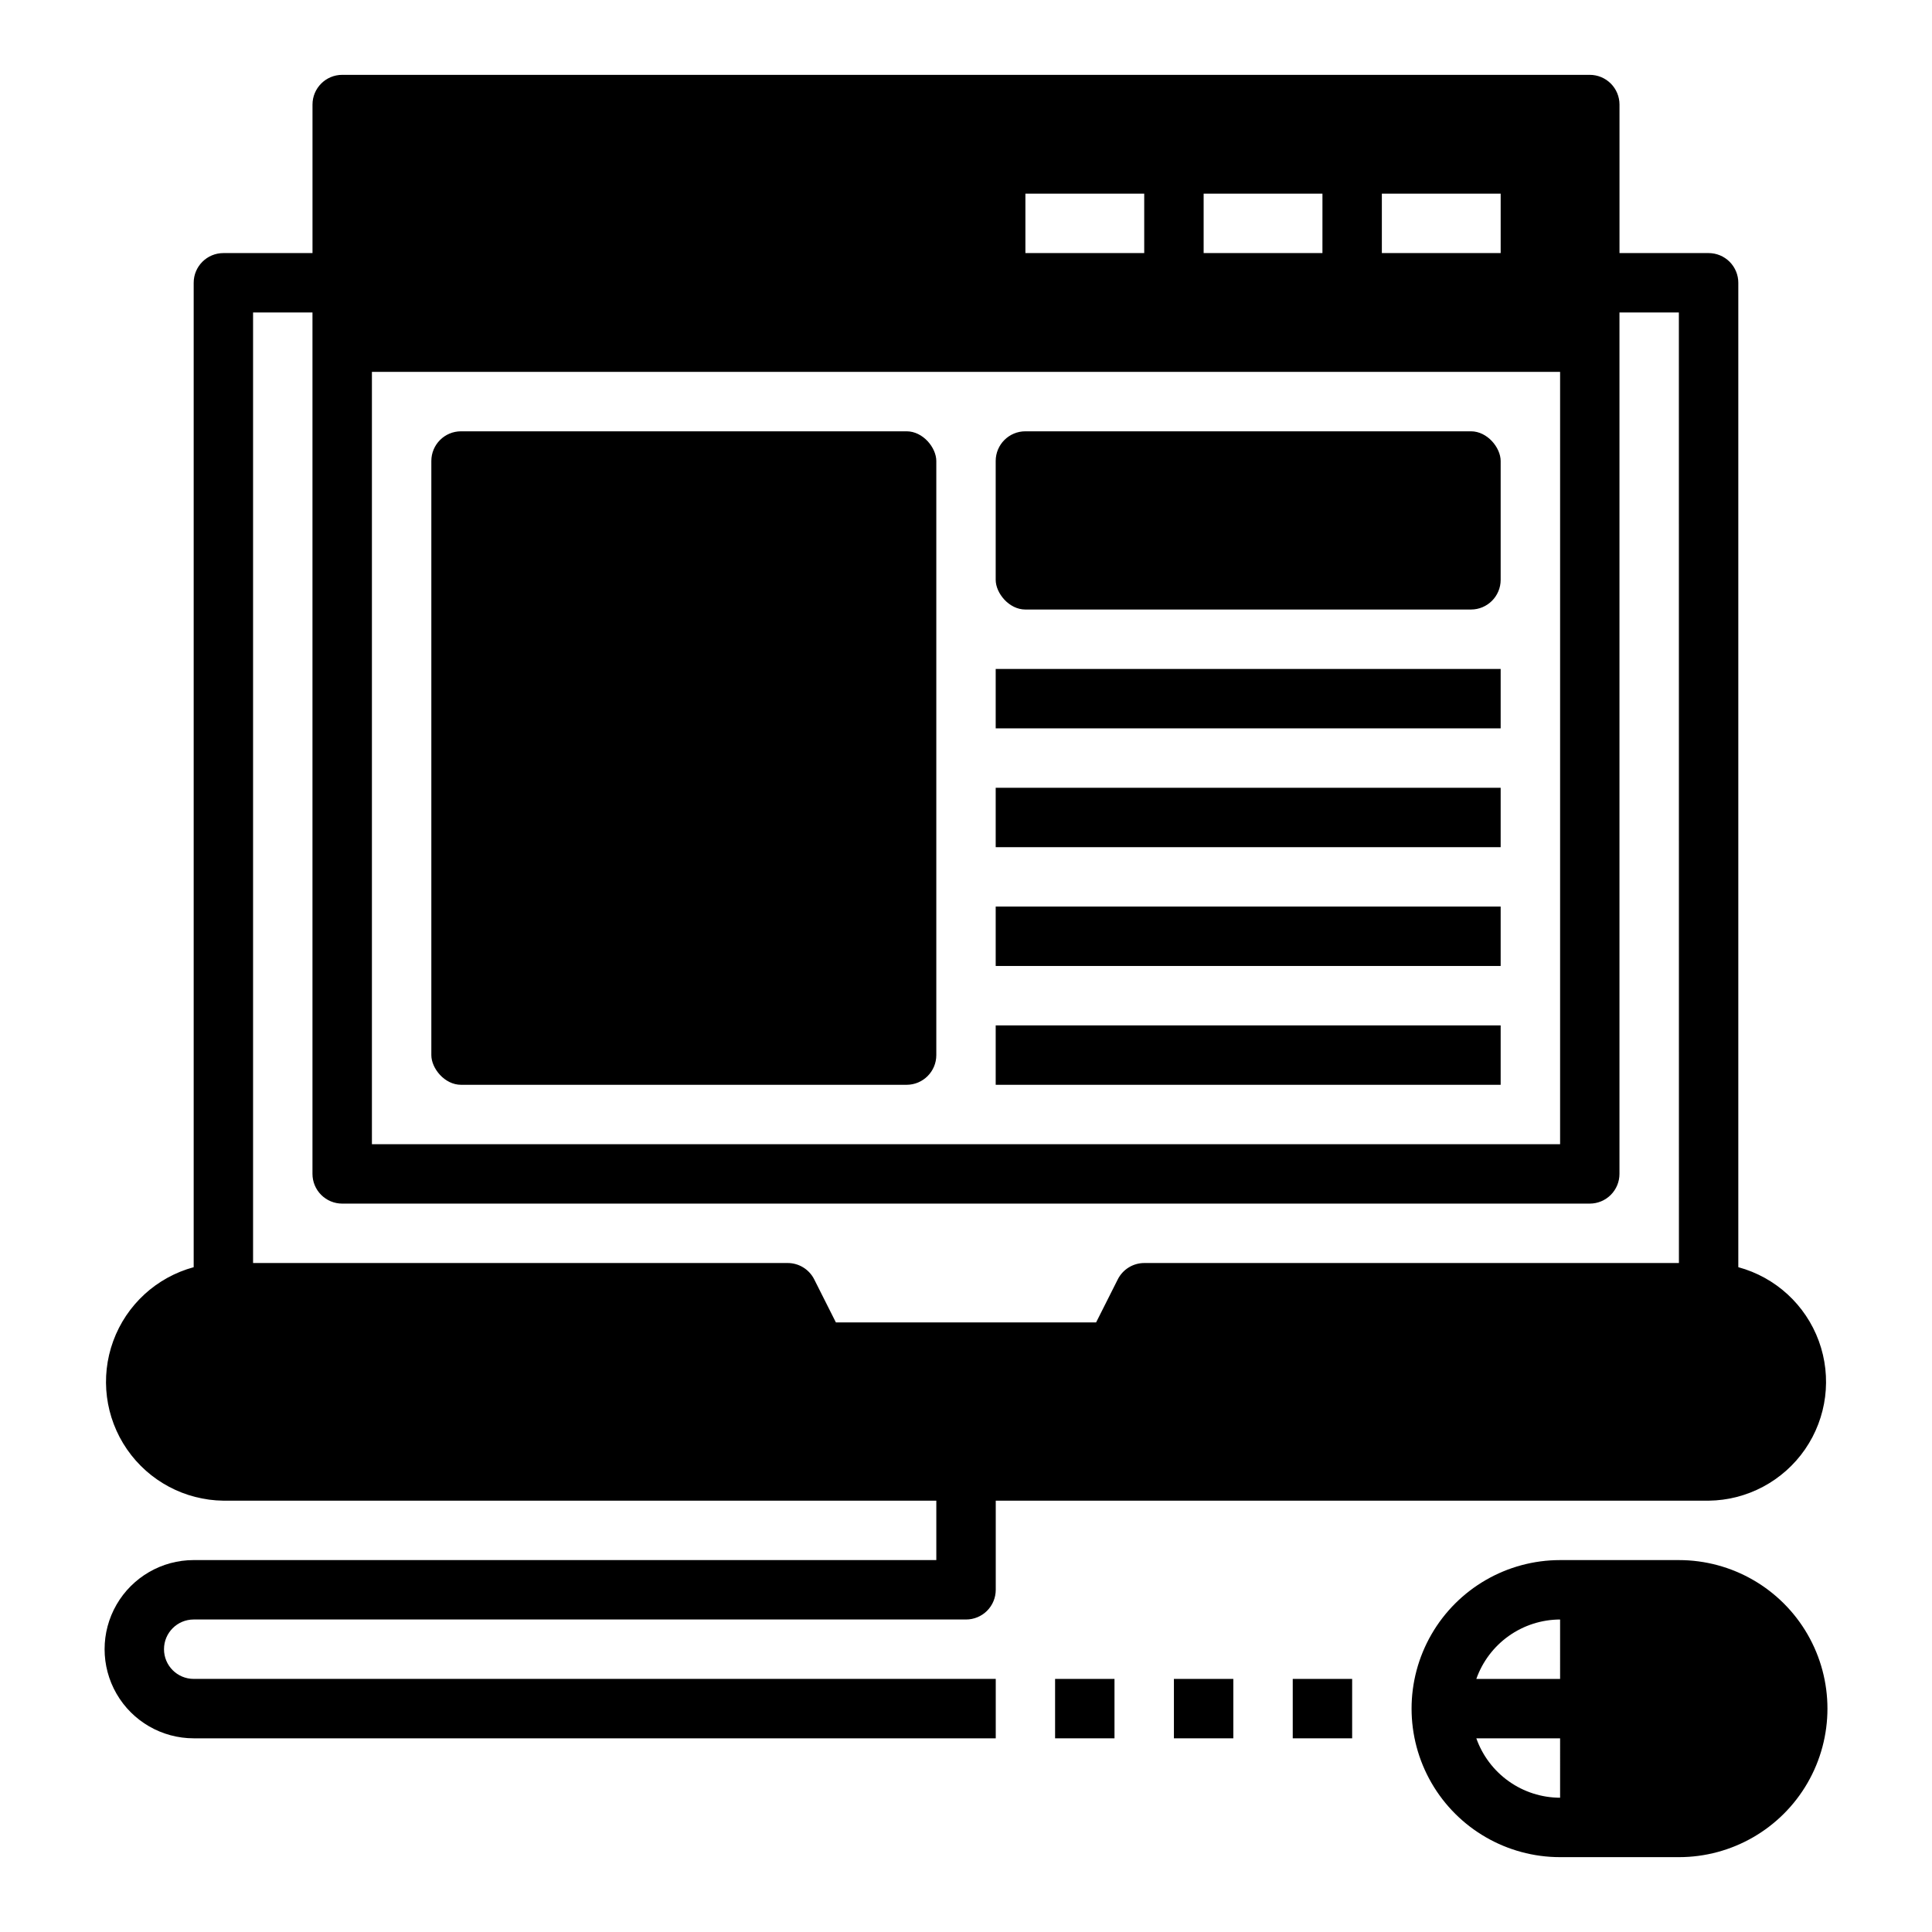 <?xml version="1.0" encoding="UTF-8"?>
<!-- Uploaded to: ICON Repo, www.iconrepo.com, Generator: ICON Repo Mixer Tools -->
<svg fill="#000000" width="800px" height="800px" version="1.1" viewBox="144 144 512 512" xmlns="http://www.w3.org/2000/svg">
 <g>
  <path d="m266.18 258.3h118.08c4.348 0 7.871 4.348 7.871 7.871v157.44c0 4.348-3.523 7.871-7.871 7.871h-118.08c-4.348 0-7.871-4.348-7.871-7.871v-157.44c0-4.348 3.523-7.871 7.871-7.871z"/>
  <path d="m415.74 258.3h118.08c4.348 0 7.871 4.348 7.871 7.871v31.488c0 4.348-3.523 7.871-7.871 7.871h-118.08c-4.348 0-7.871-4.348-7.871-7.871v-31.488c0-4.348 3.523-7.871 7.871-7.871z"/>
  <path d="m407.87 321.28h133.82v15.742h-133.82z"/>
  <path d="m407.87 352.77h133.82v15.742h-133.82z"/>
  <path d="m407.87 384.25h133.82v15.742h-133.82z"/>
  <path d="m407.87 415.74h133.82v15.742h-133.82z"/>
  <path d="m588.93 557.44h-31.488c-14.059 0-27.055 7.504-34.086 19.68-7.031 12.18-7.031 27.184 0 39.363 7.031 12.176 20.027 19.68 34.086 19.68h31.488c14.062 0 27.059-7.504 34.09-19.68 7.031-12.18 7.031-27.184 0-39.363-7.031-12.176-20.027-19.68-34.09-19.68zm-31.488 62.977c-4.871-0.012-9.621-1.531-13.594-4.352s-6.981-6.797-8.605-11.391h22.199zm0-31.488h-22.199c1.625-4.594 4.633-8.57 8.605-11.391 3.973-2.816 8.723-4.34 13.594-4.352z"/>
  <path d="m604.67 479.82v-260.88c0-2.086-0.832-4.09-2.305-5.566-1.477-1.477-3.481-2.305-5.566-2.305h-23.617v-39.359c0-2.09-0.828-4.09-2.305-5.566-1.477-1.477-3.481-2.309-5.566-2.309h-330.62c-4.348 0-7.875 3.527-7.875 7.875v39.359h-23.613c-4.348 0-7.875 3.523-7.875 7.871v260.88c-9.859 2.676-17.809 9.973-21.32 19.566-3.512 9.594-2.148 20.297 3.652 28.703 5.805 8.41 15.324 13.484 25.543 13.605h188.93v15.742h-196.8c-8.434 0-16.23 4.504-20.449 11.809-4.219 7.309-4.219 16.309 0 23.617 4.219 7.309 12.016 11.809 20.449 11.809h212.55v-15.746h-212.55c-4.348 0-7.871-3.523-7.871-7.871 0-4.348 3.523-7.871 7.871-7.871h204.68c2.086 0 4.09-0.828 5.566-2.305 1.477-1.477 2.305-3.481 2.305-5.566v-23.617h188.93c10.215-0.121 19.734-5.195 25.539-13.605 5.801-8.406 7.164-19.109 3.652-28.703-3.512-9.594-11.461-16.891-21.32-19.566zm-94.465-284.5h31.488v15.746h-31.488zm-47.23 0h31.488l-0.004 15.746h-31.484zm-47.234 0h31.488v15.746h-31.488zm-173.18 47.234h314.88v204.67h-314.88zm346.37 236.16h-141.7c-2.965 0.008-5.672 1.684-7.008 4.328l-5.746 11.414h-68.957l-5.746-11.414c-1.336-2.644-4.043-4.32-7.008-4.328h-141.7v-251.91h15.742v228.29c0 2.09 0.832 4.09 2.309 5.566 1.477 1.477 3.477 2.309 5.566 2.309h330.62c2.086 0 4.09-0.832 5.566-2.309 1.477-1.477 2.305-3.477 2.305-5.566v-228.29h15.742z"/>
  <path d="m423.61 588.93h15.742v15.742h-15.742z"/>
  <path d="m455.1 588.93h15.742v15.742h-15.742z"/>
  <path d="m486.59 588.93h15.742v15.742h-15.742z"/>
 </g>
</svg>
